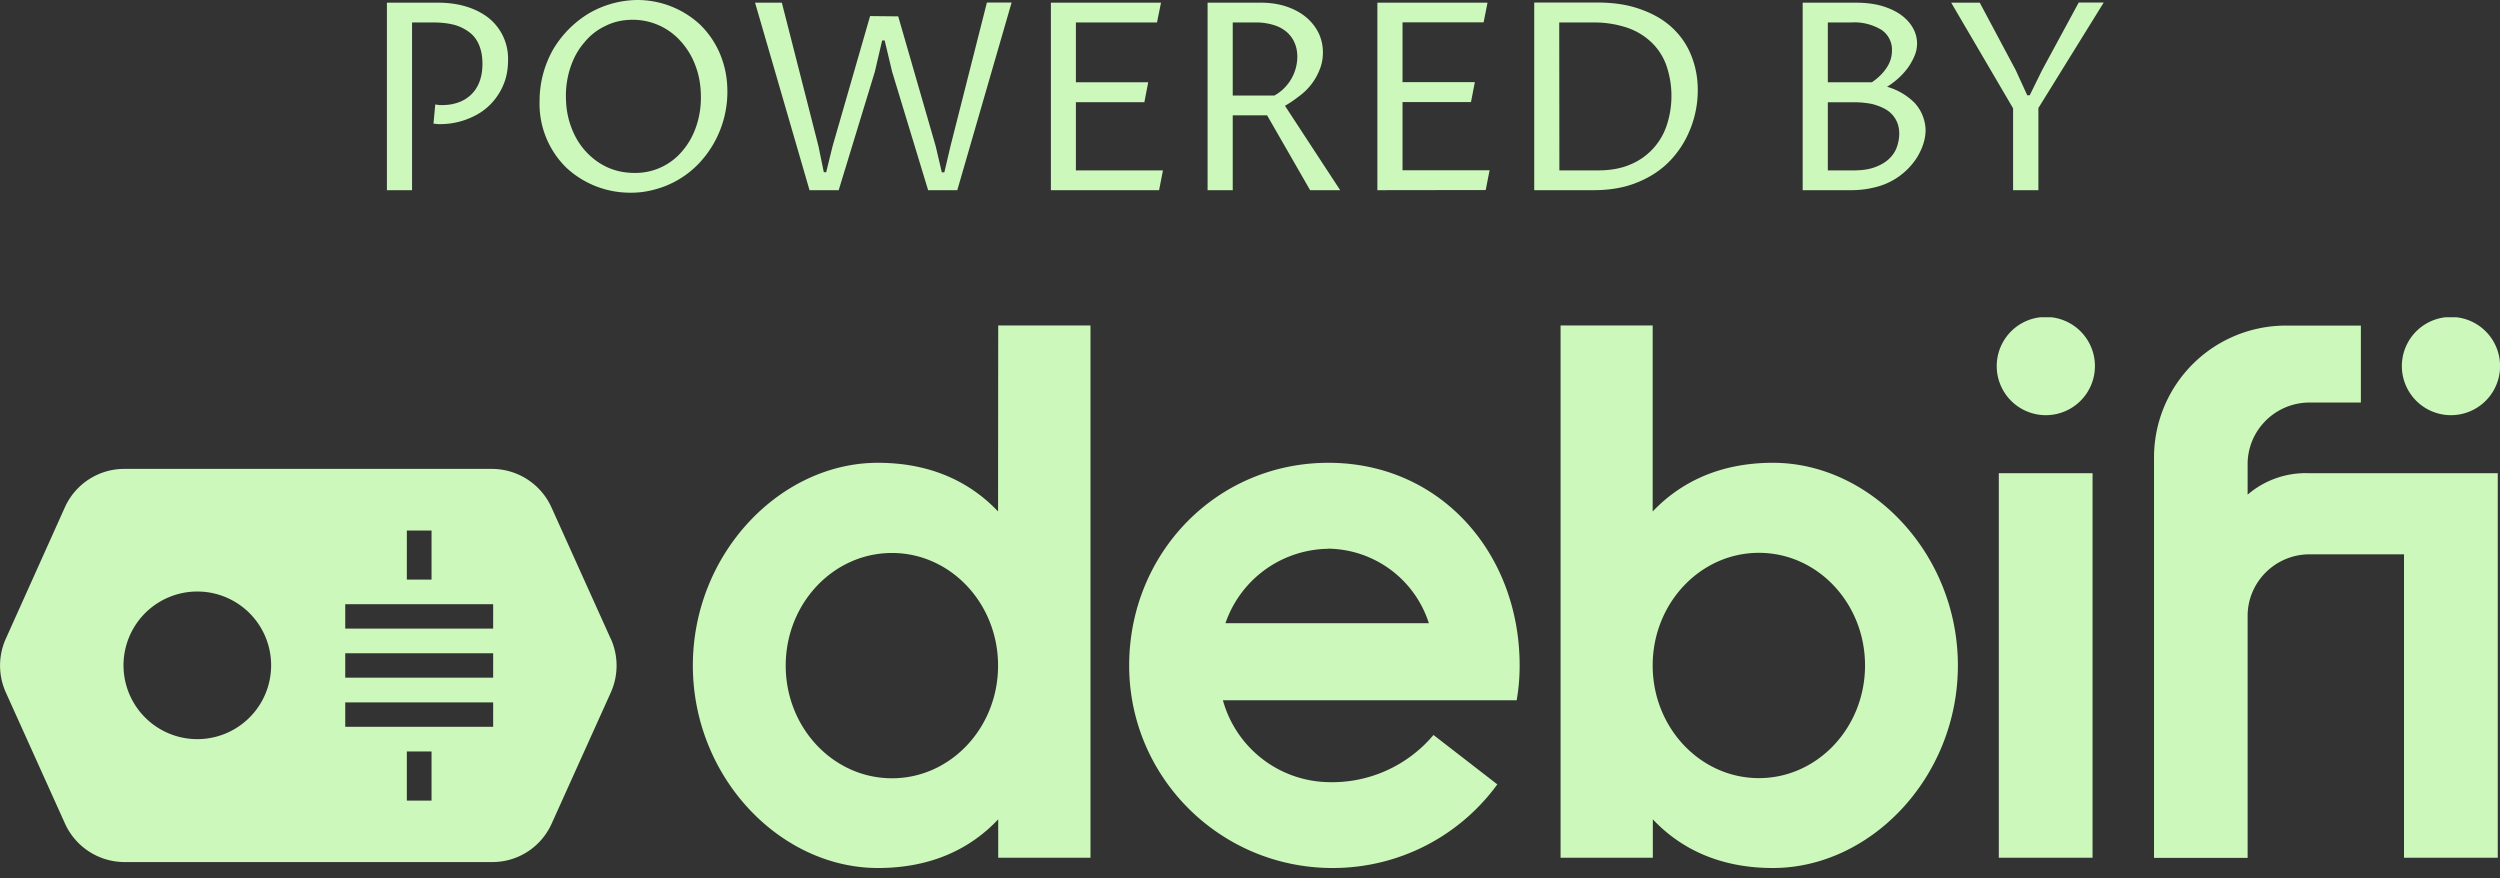 <svg xmlns="http://www.w3.org/2000/svg" width="168" height="59" fill="none" viewBox="0 0 168 59"><rect x="0" y="0" width="168" height="59" fill="#333333" stroke="none"/><path fill="#ccf8bb" d="M136.98 7.26v5.52h-1.7v-5.5l-4.16-7.1h1.92l2.42 4.54.77 1.68h.17l.82-1.67 2.47-4.56h1.68zM126.81 5.83a4.3 4.3 0 0 1 1.82 1.05 2.8 2.8 0 0 1 .77 1.85q0 .44-.14.9-.15.48-.43.94a4.6 4.6 0 0 1-2.94 2.04q-.69.17-1.51.17h-3.24V.18h3.55q1.04 0 1.81.23.78.24 1.3.63.51.39.77.88a2.1 2.1 0 0 1 .08 1.85q-.17.4-.45.8a5 5 0 0 1-1.39 1.26m-3.98 5.62h1.73q.87 0 1.45-.22.59-.22.95-.57t.51-.78.16-.88q0-.54-.22-.94-.22-.41-.62-.67-.4-.25-.98-.4-.57-.12-1.26-.12h-1.72zm2.96-5.92q.62-.42.98-.96.37-.54.37-1.18a1.6 1.6 0 0 0-.7-1.38 3.5 3.5 0 0 0-2.05-.5h-1.56v4.02zM103.1.17h4.26q1.67 0 2.93.47 1.26.45 2.1 1.24.85.8 1.27 1.87.43 1.08.43 2.3a7 7 0 0 1-.74 3.15q-.37.75-.94 1.4-.57.66-1.35 1.14a7 7 0 0 1-1.77.77q-1 .27-2.2.27h-3.99zm1.69 11.28h2.6q1.26 0 2.18-.4a4.3 4.3 0 0 0 2.45-2.68 6.3 6.3 0 0 0-.05-4 4 4 0 0 0-1.02-1.55 4.4 4.4 0 0 0-1.64-.97 7 7 0 0 0-2.23-.34h-2.3zM92.56 12.78V.18h7.4L99.7 1.5h-5.45v4.02h4.86l-.26 1.34h-4.6v4.58h5.85l-.26 1.33zM82.84 7.75v5.03h-1.69V.18h3.57q.93 0 1.7.25.78.26 1.33.71.55.46.85 1.06.3.62.3 1.32 0 .62-.22 1.16a4 4 0 0 1-1.4 1.8q-.46.36-.93.63l3.71 5.67h-2.02l-2.89-5.03zm0-1.33h2.8q.36-.2.64-.48a3 3 0 0 0 .9-2.12q0-.5-.17-.91a2 2 0 0 0-.52-.74 2.4 2.4 0 0 0-.87-.48 4 4 0 0 0-1.23-.18h-1.55zM70.62 12.78V.18h7.4l-.27 1.33H72.3v4.02h4.86l-.26 1.34h-4.6v4.58h5.85l-.26 1.33zM60.36 1.1l2.52 8.73.41 1.75h.17l.41-1.75L66.32.17h1.66l-3.65 12.61h-1.96l-2.42-7.96-.5-2.1h-.17l-.49 2.1-2.43 7.96H54.4L50.74.18h1.8L55 9.82l.36 1.75h.16l.43-1.75 2.52-8.74zM42.63 11.62a4.1 4.1 0 0 0 3.23-1.48q.6-.7.92-1.63a6 6 0 0 0 .32-2q0-1.13-.36-2.08a5 5 0 0 0-.98-1.64 4.3 4.3 0 0 0-3.26-1.46q-1 0-1.83.42a4 4 0 0 0-1.4 1.1q-.6.69-.92 1.63a6 6 0 0 0-.32 2q0 1.12.36 2.07.34.93.97 1.62t1.45 1.07q.84.38 1.82.38m-.3 1.33a6.3 6.3 0 0 1-4.25-1.66 6 6 0 0 1-1.82-4.5 7 7 0 0 1 .93-3.5A7 7 0 0 1 39.57.9 6.6 6.6 0 0 1 42.83 0a6.2 6.2 0 0 1 4.2 1.64 6 6 0 0 1 1.61 2.72q.24.83.24 1.8a7 7 0 0 1-1.95 4.86 6.3 6.3 0 0 1-2.88 1.7 6 6 0 0 1-1.71.23M27.69 12.78H26V.18h3.44q1 0 1.85.25t1.5.74a3.5 3.5 0 0 1 1.35 2.9q0 .68-.18 1.27-.18.57-.5 1.05a4 4 0 0 1-1.68 1.45 5 5 0 0 1-2.13.5h-.22l-.3-.03.12-1.29.27.04h.22q.56 0 1.04-.17a2.3 2.3 0 0 0 1.43-1.37q.21-.53.21-1.24 0-.73-.23-1.26a2 2 0 0 0-.66-.86 3 3 0 0 0-1.04-.5q-.6-.15-1.37-.15h-1.43z"/><g fill="#ccf8bb" clip-path="url(#a)"><path fill-rule="evenodd" d="m41.03 42.9-3.97-8.8a4.4 4.4 0 0 0-3.98-2.59H8.34c-1.71 0-3.27 1.01-3.98 2.58L.4 42.9a4.4 4.4 0 0 0 0 3.65l3.97 8.8a4.4 4.4 0 0 0 3.98 2.58h24.74c1.71 0 3.27-1 3.98-2.58l3.97-8.8a4.4 4.4 0 0 0 0-3.64m-13.7-7.26H29v3.3h-1.66zM13.27 49.67a4.96 4.96 0 1 1-.02-9.92 4.96 4.96 0 0 1 .02 9.92M29 53.8h-1.66v-3.3H29zm4.14-4.96H23.2V47.2h9.94zm0-3.3H23.2V43.9h9.94zm0-3.3H23.2V40.6h9.94zM67.07 34.37c-1.83-1.93-4.45-3.27-8.08-3.27-6.56 0-12.43 6.1-12.43 13.62S52.43 58.33 59 58.33c3.63 0 6.25-1.33 8.08-3.27v2.58h6.2V21.87h-6.2zM59.94 52.3c-3.94 0-7.14-3.39-7.14-7.57s3.2-7.57 7.14-7.57 7.13 3.39 7.13 7.57-3.19 7.57-7.13 7.57" clip-rule="evenodd"/><path d="M140.62 31.8h-6.3v25.84h6.3zM137.47 27.9a3.3 3.3 0 1 0 .02-6.6 3.3 3.3 0 0 0-.02 6.6"/><path fill-rule="evenodd" d="M161.55 31.8h-6.34a6 6 0 0 0-4.17 1.44V31.2c0-2.3 1.87-4.15 4.17-4.15h3.44v-5.17h-5.02a8.86 8.86 0 0 0-8.88 8.84v26.93h6.29V41.4c0-2.3 1.87-4.15 4.17-4.15h6.34v20.39h6.3V31.8z" clip-rule="evenodd"/><path d="M164.7 27.9a3.3 3.3 0 1 0 .01-6.6 3.3 3.3 0 0 0-.01 6.6"/><path fill-rule="evenodd" d="M89.27 31.1c-7.54 0-13.39 6.1-13.39 13.62S82 58.33 89.55 58.33c4.55 0 8.59-2.21 11.07-5.62l-4.29-3.32a8.9 8.9 0 0 1-7.09 3.17 7.5 7.5 0 0 1-7.06-5.5h19.74q.2-1.14.2-2.34c0-7.52-5.3-13.62-12.85-13.62m-.03 5.77a7.2 7.2 0 0 1 6.78 5.01H82.35a7.4 7.4 0 0 1 6.9-5M119.14 31.1c-3.62 0-6.24 1.34-8.08 3.27v-12.5h-6.19v35.77h6.2v-2.58c1.83 1.94 4.45 3.27 8.07 3.27 6.57 0 12.43-6.1 12.43-13.61s-5.86-13.62-12.43-13.62m-.94 21.19c-3.94 0-7.14-3.39-7.14-7.57s3.2-7.57 7.14-7.57 7.13 3.39 7.13 7.57-3.2 7.57-7.13 7.57" clip-rule="evenodd"/></g><defs><clipPath id="a"><path fill="#fff" d="M0 21.32h168v37.02H0z"/></clipPath></defs></svg>
